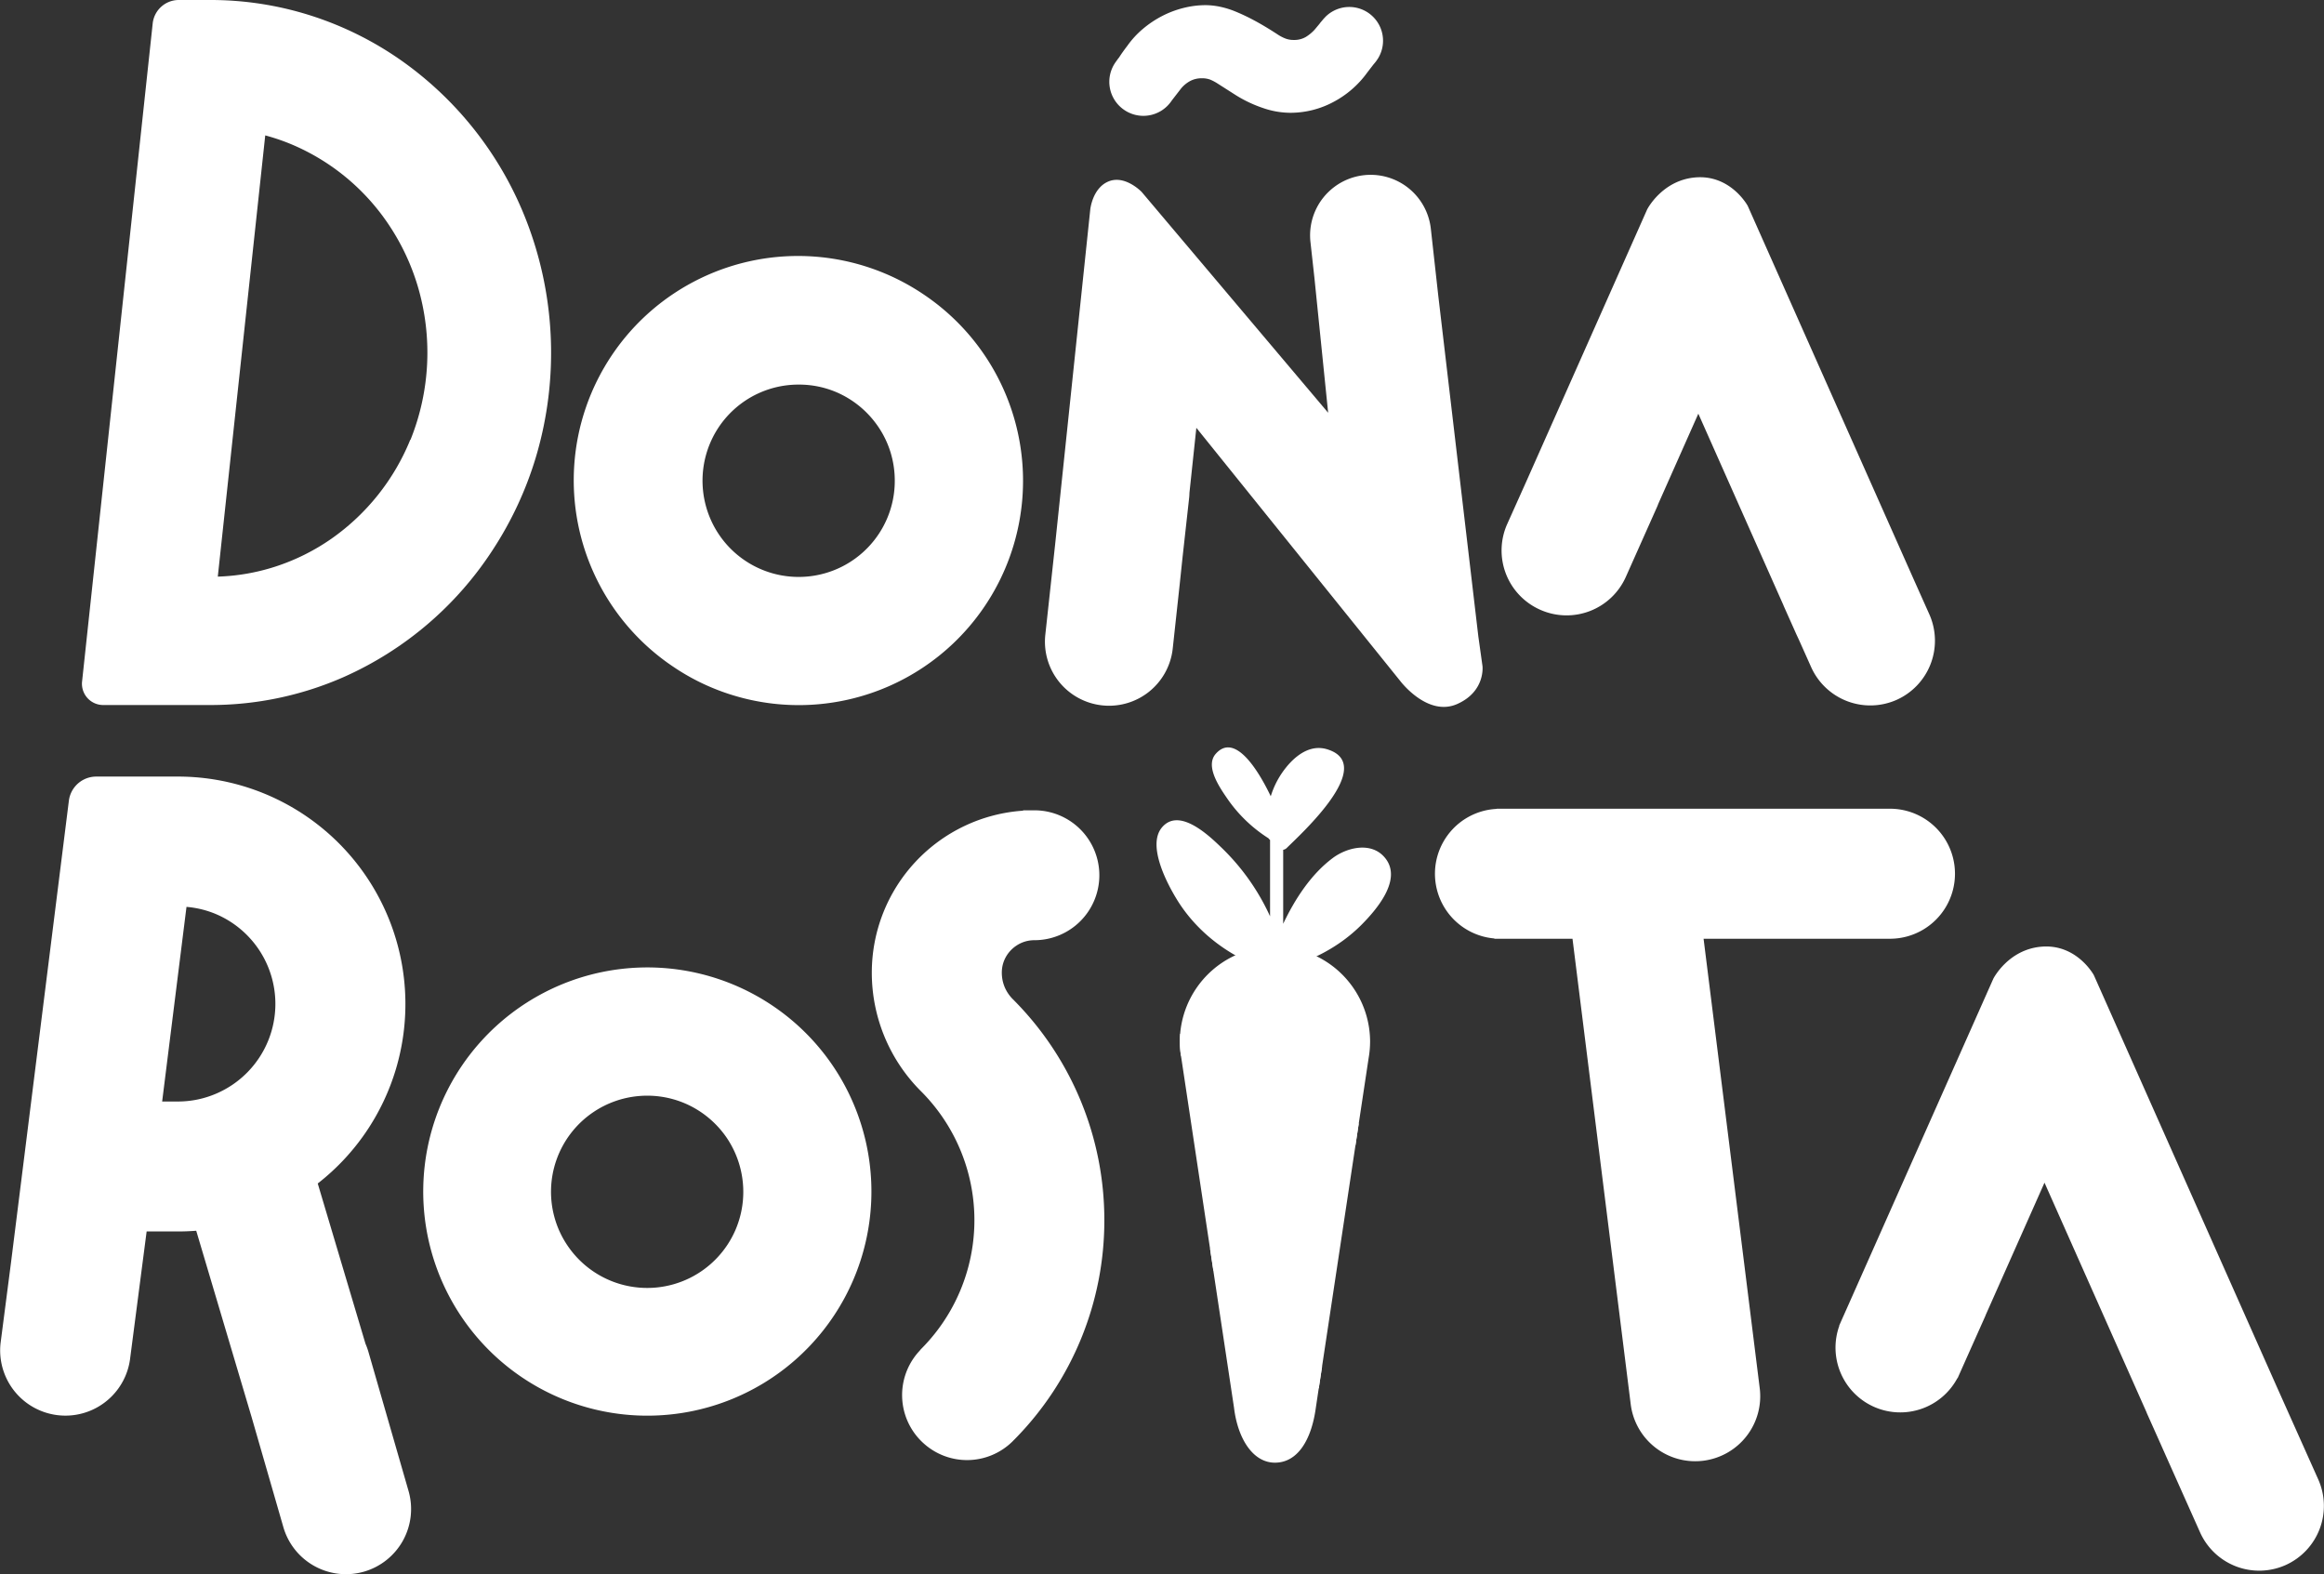 <?xml version="1.0" encoding="UTF-8"?> <svg xmlns="http://www.w3.org/2000/svg" id="Capa_1" data-name="Capa 1" viewBox="0 0 973.89 659.63"><rect x="0" y="0" width="973.89" height="659.63" fill="#333333" stroke="none"/><defs><style>.cls-1{fill:#fff;}</style></defs><path class="cls-1" d="M819.14,266.09l-6.33-14.16L743.06,95s-7.15-13.2-22-11.91c-13.92,1.2-20.14,13.39-20.14,13.39l-50.65,114,0,0-8,17.83a27.16,27.16,0,0,0,13.73,35.88h0A27.17,27.17,0,0,0,692,250.42l13.16-29.5c.17-.38.3-.77.45-1.15l16.75-37.69L758,262.28c.07.18.13.36.21.53l5.34,11.95,1,2.14h0l5.08,11.36A27.17,27.17,0,0,0,805.42,302h0A27.16,27.16,0,0,0,819.14,266.09Z" transform="translate(-10.66 -8.74)"></path><path class="cls-1" d="M397.91,132.24A94,94,0,1,0,292.77,288.09a92.76,92.76,0,0,0,24.63,11.84,94,94,0,0,0,80.51-167.69Zm-15.44,93.6a40.28,40.28,0,0,1-70.55,6.83,40.42,40.42,0,0,1-3.71-38.17,40.16,40.16,0,0,1,37.13-24.61A39.89,39.89,0,0,1,361,173a40.52,40.52,0,0,1,17.75,14.63,39.85,39.85,0,0,1,5.06,10.51,40.53,40.53,0,0,1,1.81,12A40.11,40.11,0,0,1,382.47,225.84Z" transform="translate(-10.66 -8.74)"></path><path class="cls-1" d="M178.71,34a140.14,140.14,0,0,0-37.37-18.6A138.33,138.33,0,0,0,98.92,8.74H85.43a11,11,0,0,0-10.8,10L45.07,294.15a8.91,8.91,0,0,0,8.65,10h45.2a138.28,138.28,0,0,0,55.54-11.62,144.23,144.23,0,0,0,62.75-53.49,149.21,149.21,0,0,0,18-38.69A153.16,153.16,0,0,0,230.37,99,147.1,147.1,0,0,0,178.71,34Zm3.88,159a93.85,93.85,0,0,1-32.92,41.38,89.17,89.17,0,0,1-23.74,11.81,87.33,87.33,0,0,1-24,4.16L121.81,65.47a86.83,86.83,0,0,1,12.44,4.37,91.93,91.93,0,0,1,40,34.08,95.09,95.09,0,0,1,11.42,24.58,97.76,97.76,0,0,1-3,64.54Z" transform="translate(-10.66 -8.74)"></path><path class="cls-1" d="M630.17,275.42l-16.8-142.85-3.11-28a25.37,25.37,0,1,0-50.44,5.6l1.68,15.2h0l5.73,56.32L489.1,89.18s-7-7.35-14-4.38c-6.69,2.84-7.56,11.75-7.56,11.75L452.84,236.69l-4.13,38a26.84,26.84,0,0,0,23.79,29.6h0a26.84,26.84,0,0,0,29.6-23.79L505,253.8h0l1.19-11.3L509,217.15c.07-.65.09-1.29.11-1.93L512,188l85.45,106.09s11.38,15.13,23.83,9.65c11.91-5.25,10.63-15.88,10.63-15.88Z" transform="translate(-10.66 -8.74)"></path><path class="cls-1" d="M481.49,54.6a14.23,14.23,0,0,0,19.86-3.24l.51-.71,3.83-4.95a13.06,13.06,0,0,1,3.69-3,10.13,10.13,0,0,1,5-1.16,9.47,9.47,0,0,1,3.47.58,19.37,19.37,0,0,1,3,1.59l7.94,5.06A53.58,53.58,0,0,0,539.93,54a35.5,35.5,0,0,0,11.41,2,38.21,38.21,0,0,0,18-4.48,41.17,41.17,0,0,0,14.3-12.42l2.52-3.27.74-.89a13,13,0,0,0,1-1.38l.08-.1h0A14.14,14.14,0,0,0,566,15.9h0l-.15.18c-.22.23-.45.46-.66.71L564,18.2c-.15.18-.28.37-.42.56l-2,2.39a17,17,0,0,1-3.75,3.1,9.6,9.6,0,0,1-5.06,1.23,9.35,9.35,0,0,1-3.39-.58,16.66,16.66,0,0,1-3.11-1.59q-5.49-3.6-10-6a83.94,83.94,0,0,0-8.09-3.83,37.22,37.22,0,0,0-6.65-2,30.67,30.67,0,0,0-5.63-.58,38,38,0,0,0-9.24,1.16,41.25,41.25,0,0,0-9,3.39,43.31,43.31,0,0,0-8.09,5.42,37.79,37.79,0,0,0-6.5,7.08c-1.25,1.63-2.22,3-2.89,4-.25.38-.46.7-.66,1-.12.14-.24.27-.35.42l-1,1.4A14.22,14.22,0,0,0,481.49,54.6Z" transform="translate(-10.66 -8.74)"></path><path class="cls-1" d="M165,575a28.51,28.51,0,0,0-1.19-3.25l-20-67.12a95.31,95.31,0,0,0-58.61-170.5H51a11.57,11.57,0,0,0-11.48,10.14L15.28,537.7l-4.39,33.88a27.34,27.34,0,0,0,54.22,7l7-53.85H85.21q3.87,0,7.68-.3l23.21,78.1,13.3,46.08a27.31,27.31,0,0,0,33.81,18.66h0a27.31,27.31,0,0,0,18.65-33.81ZM85.21,470.28h-6.6l10.2-81.55a40.52,40.52,0,0,1,12.3,3,40.89,40.89,0,0,1,0,75.31A40.52,40.52,0,0,1,85.21,470.28Z" transform="translate(-10.66 -8.74)"></path><path class="cls-1" d="M473.44,520a130.65,130.65,0,0,0-38.35-92.6,16,16,0,0,1-3.39-5,15.56,15.56,0,0,1-1.22-6.11,13.35,13.35,0,0,1,1.06-5.29,13.8,13.8,0,0,1,5-6,13.5,13.5,0,0,1,7.6-2.31v0h0a27.21,27.21,0,0,0,27.21-27.21h0a27.21,27.21,0,0,0-27.21-27.21h0v0s0,0-.06,0c-.54,0-1.08,0-1.63,0h-3.07v.15A68,68,0,0,0,376,416.29a70.12,70.12,0,0,0,20.56,49.64,76.39,76.39,0,0,1,0,108.15l-.62.74a27.18,27.18,0,0,0,1.47,38.42l.08.07a27.12,27.12,0,0,0,37.58-.71h0l.35-.37c.14-.15.3-.28.44-.43l0,0A130.43,130.43,0,0,0,473.44,520Z" transform="translate(-10.66 -8.74)"></path><path class="cls-1" d="M334.45,430.16a93.91,93.91,0,1,0,34,41.34A93.67,93.67,0,0,0,334.45,430.16ZM319,523.77a40.29,40.29,0,0,1-70.55,6.83,39.76,39.76,0,0,1-5.06-10.52,40.25,40.25,0,0,1,16-45.4A40.39,40.39,0,0,1,297.55,471a40.59,40.59,0,0,1,17.75,14.63A40.44,40.44,0,0,1,319,523.77Z" transform="translate(-10.66 -8.74)"></path><path class="cls-1" d="M982.18,628.72,965,590.33l-76.9-173s-7.15-13.2-22-11.92C852.2,406.6,846,418.78,846,418.78l-60.88,137-2.93,6.57a1.45,1.45,0,0,0-.09.22l-.74,1.68.08,0a27.14,27.14,0,0,0,14.48,33.94h0a27.14,27.14,0,0,0,35-12l.1,0,3.83-8.61,7.75-17.36c.08-.19.14-.39.22-.58l24.6-55.35,42.74,96.16c.07.17.12.34.19.51l5.1,11.4,3.39,7.62h0l13.76,30.8a27.17,27.17,0,0,0,35.89,13.72h0A27.18,27.18,0,0,0,982.18,628.72Z" transform="translate(-10.66 -8.74)"></path><path class="cls-1" d="M741.32,536.14h0L724.56,402.08h78.11a27.24,27.24,0,1,0,0-54.48H637.89v.07a27.21,27.21,0,0,0-1,54.29v.12h32.74l14.1,112.76v0L694,596.94a27.24,27.24,0,1,0,54.06-6.74Z" transform="translate(-10.66 -8.74)"></path><path class="cls-1" d="M584.81,445.07a40.87,40.87,0,0,1-.6,6.92l-4.15,27.48-1.38,9.15-14,92.68-1.39,9.15-1.22,8.16c-1.85,13.58-7.68,23-17.14,23s-15.65-10.5-17.14-23l-8.68-57.51L517.75,532l-12.06-80c-.05-.3-.11-.61-.15-.91a40.34,40.34,0,0,1-.33-9.15,39.87,39.87,0,0,1,79.6,3.14Z" transform="translate(-10.66 -8.74)"></path><path class="cls-1" d="M536.39,446.5h0a4.58,4.58,0,0,1-4.58,4.58H505.54a40.34,40.34,0,0,1-.33-9.15h26.6A4.58,4.58,0,0,1,536.39,446.5Z" transform="translate(-10.66 -8.74)"></path><path class="cls-1" d="M580.06,479.47l-1.38,9.15H549a4.58,4.58,0,0,1-4.58-4.57h0a4.58,4.58,0,0,1,4.58-4.58Z" transform="translate(-10.66 -8.74)"></path><path class="cls-1" d="M544.41,536.52h0a4.57,4.57,0,0,1-4.57,4.58H519.13L517.75,532h22.09A4.57,4.57,0,0,1,544.41,536.52Z" transform="translate(-10.66 -8.74)"></path><path class="cls-1" d="M564.7,581.3l-1.39,9.15H545.54a4.58,4.58,0,0,1-4.58-4.58h0a4.57,4.57,0,0,1,4.58-4.57Z" transform="translate(-10.66 -8.74)"></path><path class="cls-1" d="M591.35,368.55c-5.64-7.41-16.18-4.82-22.29-.21-9,6.75-15.68,17-20.67,27.47q0-15.48,0-31a2.73,2.73,0,0,0,1.45-.72c5.67-5.65,38-34.82,17.09-41.36-8.34-2.62-15.24,4.33-19.06,9.9a36.16,36.16,0,0,0-4.69,9.75c-5.65-11.81-15.25-26.63-23.05-17.78-4.61,5.22,1.71,14.22,5,19A59.91,59.91,0,0,0,542.25,360a2.19,2.19,0,0,0,.64.68q0,16,0,32a94.19,94.19,0,0,0-20.05-28.48c-5.11-4.95-17.95-17.5-25.28-8.73-6.4,7.67,2.46,24.19,7,31.31,8.36,13,21.36,22.78,36.76,28.12a3,3,0,0,0,1.81.05,3.07,3.07,0,0,0,2.27.33c13.86-3.16,26.29-9.49,35.86-19.1C587.38,390,598.21,377.57,591.35,368.55Z" transform="translate(-10.66 -8.74)"></path></svg> 